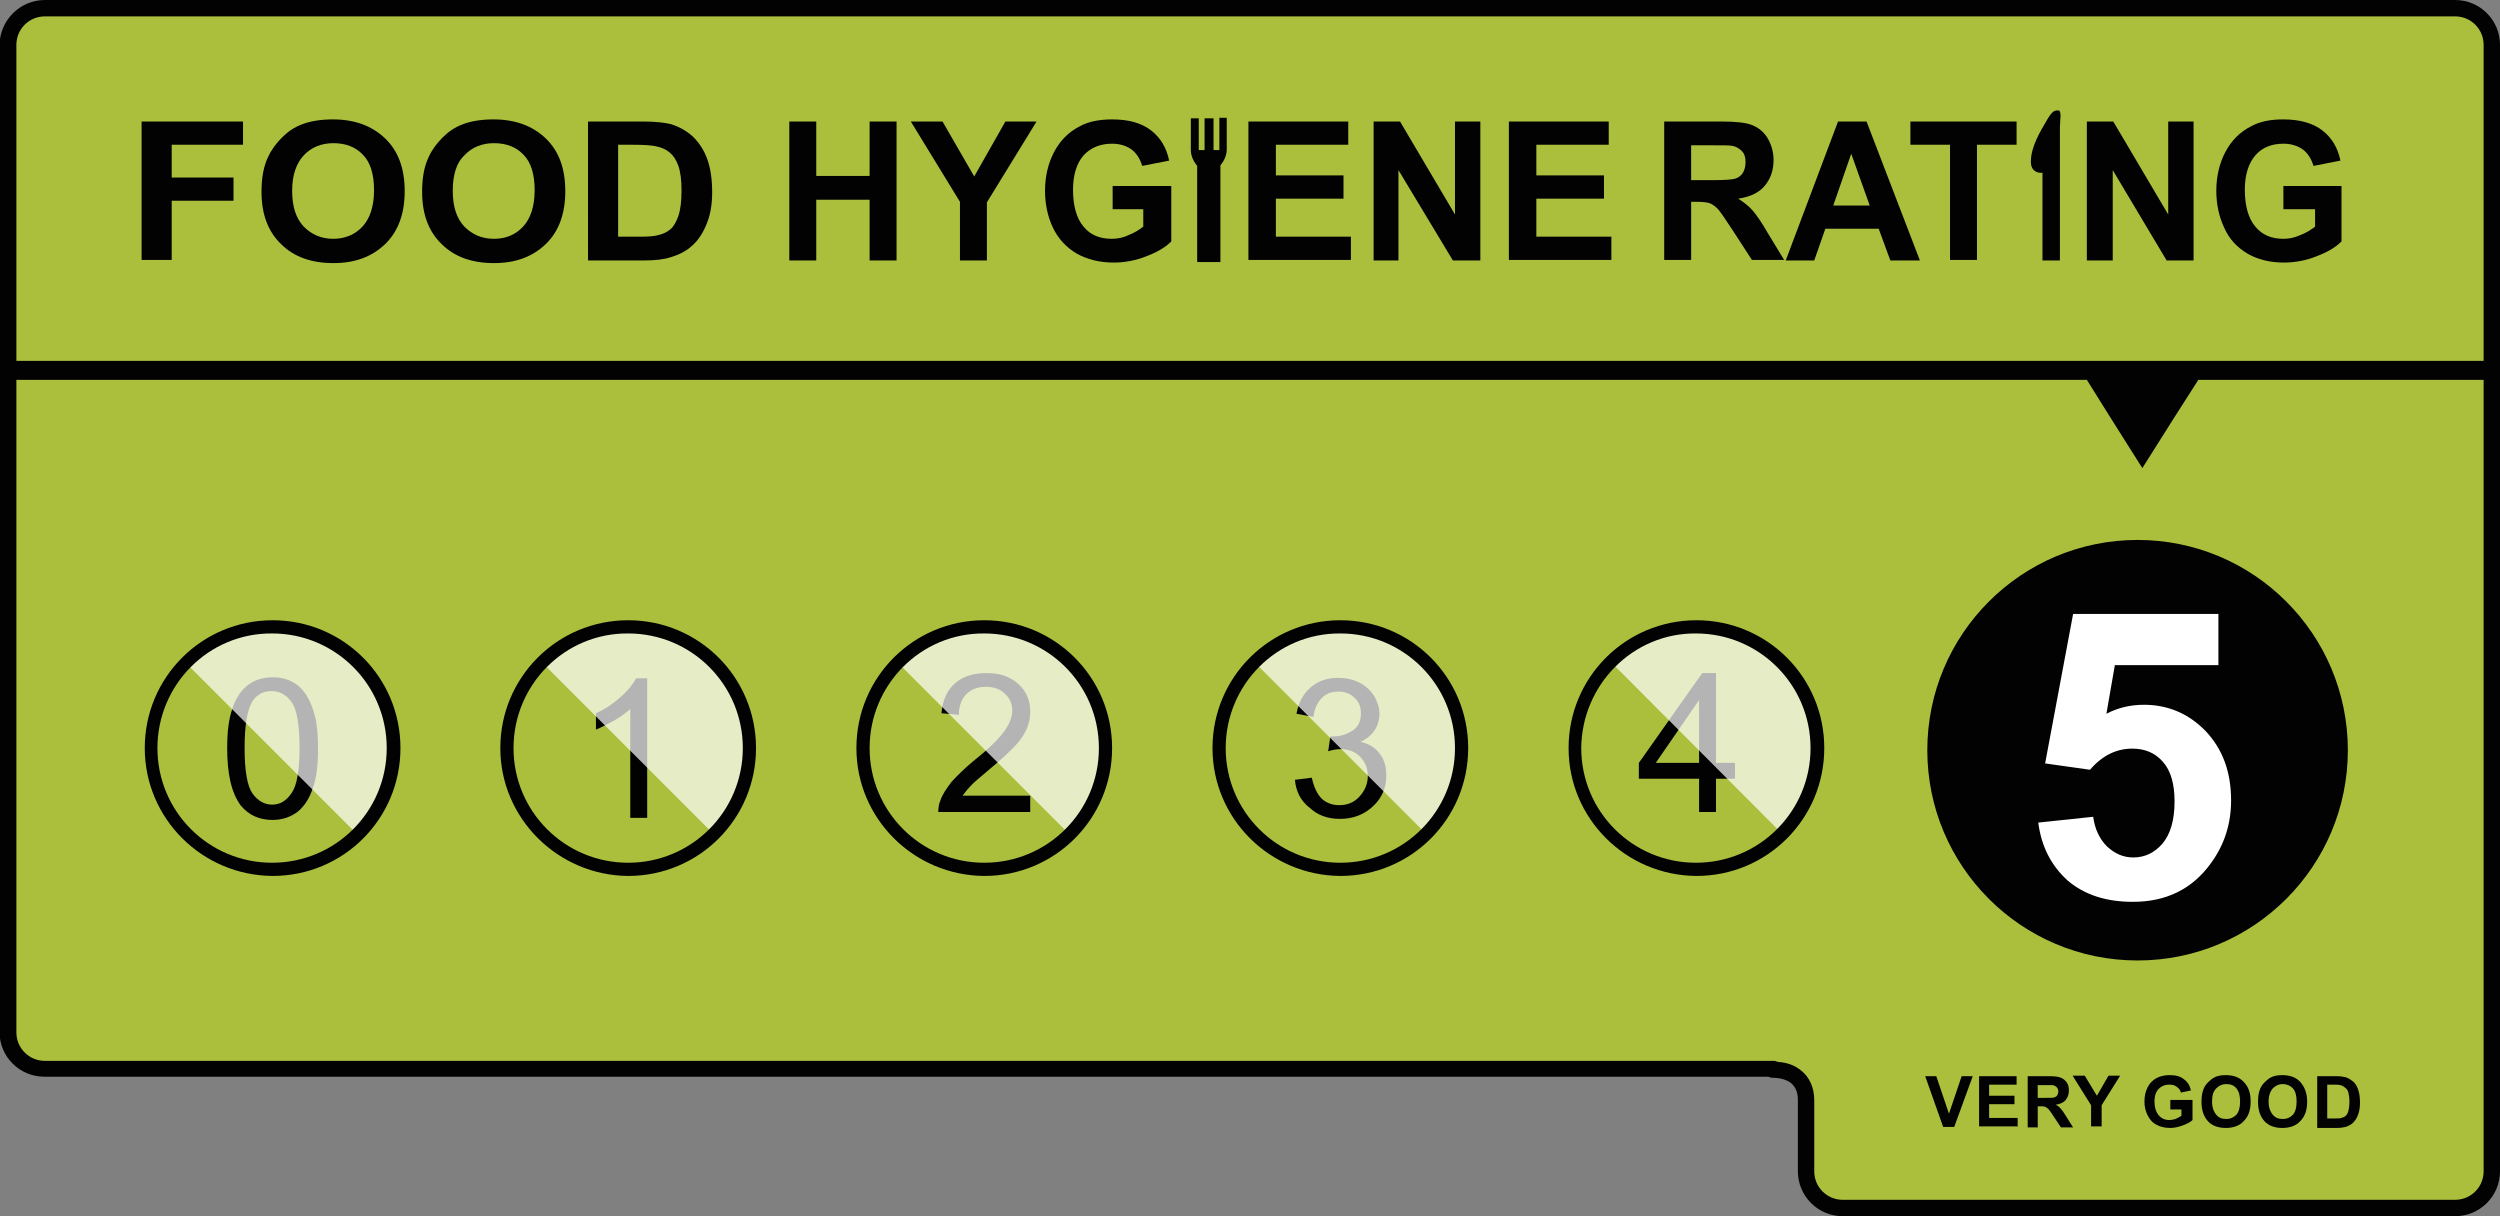 <?xml version="1.0" encoding="utf-8"?>
<!-- Generator: Adobe Illustrator 25.3.0, SVG Export Plug-In . SVG Version: 6.00 Build 0)  -->
<svg version="1.1" id="Layer_1" xmlns="http://www.w3.org/2000/svg" xmlns:xlink="http://www.w3.org/1999/xlink" x="0px" y="0px"
	 viewBox="0 0 473.2 230.2" style="enable-background:new 0 0 473.2 230.2;" xml:space="preserve">
<rect x="0" y="0" width="473.2" height="230.2" fill="#808080" stroke="none"/>
<style type="text/css">
	.st0{fill:#020203;}
	.st1{fill:#ABBF3D;}
	.st2{fill:#FFFFFF;}
	.st3{opacity:0.7;fill:#FFFFFF;}
</style>
<g>
	<path class="st0" d="M464.7,0c4.7,0,8.5,3.8,8.5,8.5l0,0v213.2c0,4.7-3.8,8.5-8.5,8.5l0,0H348.8l0,0c-4.7,0-8.5-3.8-8.5-8.5l0,0
		l0-13.5c0-1.6-0.5-2.5-1.3-3.2l0,0c-0.8-0.6-2-1-3.5-1l0,0c-0.3,0-0.5-0.1-0.8-0.2l0,0c-19.4,0-191.8,0-277.9,0l0,0
		c-29.2,0-48.4,0-48.4,0l0,0c-4.7,0-8.5-3.8-8.5-8.5l0,0V8.5C0,3.8,3.8,0,8.5,0l0,0H464.7z"/>
	<path class="st1" d="M464.7,3.1H8.5c-3,0-5.4,2.4-5.4,5.4l0,0v186.9c0,3,2.4,5.4,5.4,5.4l0,0c0,0,19.2,0,48.4,0l0,0
		c29.2,0,68.3,0,108,0l0,0c79.4,0,161.2,0,170.8,0l0,0c0.3,0,0.6,0.1,0.8,0.2l0,0c1.7,0.1,3.2,0.6,4.5,1.7l0,0
		c1.5,1.2,2.4,3.2,2.4,5.5l0,0v13.5c0,3,2.4,5.4,5.4,5.4l0,0h115.9c3,0,5.4-2.4,5.4-5.4l0,0l0-213.2C470.1,5.5,467.7,3.1,464.7,3.1
		L464.7,3.1z"/>
	<path class="st0" d="M26.8,49.3V23H46v4.4H32.5v6.2h11.7v4.4H32.5v11.2H26.8z"/>
	<path class="st0" d="M49.5,36.3c0-2.7,0.4-4.9,1.3-6.7c0.6-1.3,1.5-2.5,2.6-3.6c1.1-1.1,2.3-1.9,3.6-2.4c1.7-0.7,3.8-1,6-1
		c4.1,0,7.4,1.2,9.9,3.6c2.5,2.4,3.7,5.7,3.7,10c0,4.2-1.2,7.6-3.7,10c-2.5,2.4-5.7,3.6-9.8,3.6c-4.2,0-7.5-1.2-9.9-3.6
		C50.7,43.8,49.5,40.5,49.5,36.3z M55.3,36.1c0,3,0.7,5.2,2.2,6.8c1.5,1.5,3.3,2.3,5.6,2.3c2.2,0,4.1-0.8,5.5-2.3
		c1.4-1.5,2.2-3.8,2.2-6.9c0-3-0.7-5.3-2.1-6.7c-1.4-1.5-3.3-2.2-5.6-2.2c-2.3,0-4.2,0.8-5.6,2.3S55.3,33.1,55.3,36.1z"/>
	<path class="st0" d="M79.9,36.3c0-2.7,0.4-4.9,1.3-6.7c0.6-1.3,1.5-2.5,2.6-3.6c1.1-1.1,2.3-1.9,3.6-2.4c1.7-0.7,3.8-1,6-1
		c4.1,0,7.4,1.2,9.9,3.6c2.5,2.4,3.7,5.7,3.7,10c0,4.2-1.2,7.6-3.7,10c-2.5,2.4-5.7,3.6-9.8,3.6c-4.2,0-7.5-1.2-9.9-3.6
		C81.1,43.8,79.9,40.5,79.9,36.3z M85.7,36.1c0,3,0.7,5.2,2.2,6.8c1.5,1.5,3.3,2.3,5.6,2.3s4.1-0.8,5.5-2.3c1.4-1.5,2.2-3.8,2.2-6.9
		c0-3-0.7-5.3-2.1-6.7c-1.4-1.5-3.3-2.2-5.6-2.2c-2.3,0-4.2,0.8-5.6,2.3C86.4,30.8,85.7,33.1,85.7,36.1z"/>
	<path class="st0" d="M111.4,23h10.3c2.3,0,4.1,0.2,5.3,0.5c1.6,0.5,3,1.3,4.2,2.4c1.2,1.2,2.1,2.6,2.7,4.3c0.6,1.7,0.9,3.8,0.9,6.2
		c0,2.2-0.3,4-0.9,5.6c-0.7,1.9-1.7,3.5-3,4.6c-1,0.9-2.3,1.6-4,2.1c-1.2,0.4-2.9,0.6-5,0.6h-10.6V23z M117,27.4v17.4h4.2
		c1.6,0,2.7-0.1,3.4-0.3c0.9-0.2,1.7-0.6,2.3-1.1c0.6-0.5,1.1-1.4,1.5-2.5c0.4-1.2,0.6-2.8,0.6-4.8c0-2-0.2-3.6-0.6-4.7
		c-0.4-1.1-0.9-1.9-1.6-2.5c-0.7-0.6-1.6-1-2.6-1.2c-0.8-0.2-2.3-0.3-4.6-0.3H117z"/>
	<path class="st0" d="M149.4,49.3V23h5.1v10.3h10.1V23h5.1v26.3h-5.1V37.8h-10.1v11.5H149.4z"/>
	<path class="st0" d="M181.7,49.3V38.2L172.4,23h6l6,10.4l5.9-10.4h5.9l-9.4,15.3v11H181.7z"/>
	<path class="st0" d="M210.6,39.6v-4.4h11.1v10.5c-1.1,1.1-2.6,2-4.7,2.8c-2,0.8-4.1,1.2-6.2,1.2c-2.7,0-5-0.6-7-1.7
		c-2-1.2-3.5-2.8-4.5-4.9c-1-2.1-1.5-4.5-1.5-7c0-2.7,0.6-5.2,1.7-7.3c1.1-2.1,2.7-3.8,4.9-4.9c1.6-0.9,3.7-1.3,6.1-1.3
		c3.2,0,5.6,0.7,7.4,2.1c1.8,1.4,2.9,3.3,3.4,5.7l-5.1,1c-0.4-1.3-1-2.3-2-3.1c-1-0.7-2.2-1.1-3.7-1.1c-2.2,0-4,0.7-5.4,2.2
		c-1.3,1.5-2,3.7-2,6.5c0,3.1,0.7,5.5,2,7c1.3,1.6,3.1,2.3,5.3,2.3c1.1,0,2.2-0.2,3.2-0.7c1.1-0.4,2-1,2.8-1.6v-3.3H210.6z"/>
	<path class="st0" d="M236.3,49.3V23h18.9v4.4h-13.7v5.8h12.8v4.4h-12.8v7.2h14.2v4.4H236.3z"/>
	<path class="st0" d="M260,49.3V23h5l10.4,17.6V23h4.8v26.3H275l-10.3-17.1v17.1H260z"/>
	<path class="st0" d="M285.6,49.3V23h18.9v4.4h-13.7v5.8h12.8v4.4h-12.8v7.2H305v4.4H285.6z"/>
	<path class="st0" d="M315,49.3V23h10.8c2.7,0,4.7,0.2,5.9,0.7c1.2,0.5,2.2,1.3,2.9,2.5c0.7,1.2,1.1,2.6,1.1,4.1
		c0,2-0.6,3.6-1.7,4.9c-1.1,1.3-2.8,2.1-5,2.4c1.1,0.7,2,1.4,2.7,2.2c0.7,0.8,1.7,2.2,2.9,4.3l3.1,5.1h-6.1l-3.7-5.7
		c-1.3-2-2.2-3.3-2.7-3.9c-0.5-0.5-1-0.9-1.5-1.1c-0.5-0.2-1.4-0.3-2.6-0.3h-1v11H315z M320.1,34.1h3.8c2.5,0,4-0.1,4.6-0.3
		c0.6-0.2,1.1-0.6,1.4-1.1c0.3-0.5,0.5-1.2,0.5-2c0-0.9-0.2-1.6-0.7-2.1c-0.5-0.5-1.1-0.9-1.9-1c-0.4-0.1-1.7-0.1-3.7-0.1h-4V34.1z"
		/>
	<path class="st0" d="M363.4,49.3h-5.6l-2.2-6h-10.1l-2.1,6h-5.4l9.9-26.3h5.4L363.4,49.3z M353.9,38.9l-3.5-9.8l-3.4,9.8H353.9z"/>
	<path class="st0" d="M369.1,49.3V27.4h-7.5V23h20.1v4.4h-7.5v21.8H369.1z"/>
	<path class="st0" d="M395,49.3V23h5l10.4,17.6V23h4.8v26.3h-5.1l-10.2-17.1v17.1H395z"/>
	<path class="st0" d="M432.2,39.6v-4.4h11v10.5c-1.1,1.1-2.6,2-4.7,2.8c-2,0.8-4.1,1.2-6.2,1.2c-2.7,0-5-0.6-6.9-1.7
		c-2-1.2-3.5-2.8-4.4-4.9c-1-2.1-1.5-4.5-1.5-7c0-2.7,0.6-5.2,1.7-7.3c1.1-2.1,2.7-3.8,4.9-4.9c1.6-0.9,3.6-1.3,6.1-1.3
		c3.1,0,5.6,0.7,7.4,2.1c1.8,1.4,2.9,3.3,3.4,5.7l-5.1,1c-0.4-1.3-1-2.3-2-3.1c-1-0.7-2.2-1.1-3.7-1.1c-2.2,0-4,0.7-5.3,2.2
		c-1.3,1.5-2,3.7-2,6.5c0,3.1,0.7,5.5,2,7c1.3,1.6,3.1,2.3,5.3,2.3c1.1,0,2.1-0.2,3.2-0.7c1.1-0.4,2-1,2.8-1.6v-3.3H432.2z"/>
	<polygon class="st0" points="472.3,68.3 2.1,68.3 2.1,71.9 395,71.9 399.5,79.1 405.5,88.6 411.5,79.1 416.1,71.9 472.3,71.9 	"/>
	<circle class="st0" cx="404.6" cy="142" r="39.8"/>
	<g>
		<path class="st2" d="M385.8,155.7l10.4-1.1c0.3,2.3,1.2,4.2,2.6,5.6c1.5,1.4,3.1,2.1,5,2.1c2.2,0,4-0.9,5.5-2.6
			c1.5-1.8,2.3-4.4,2.3-8c0-3.3-0.7-5.8-2.2-7.5c-1.5-1.7-3.4-2.5-5.8-2.5c-3,0-5.7,1.3-8,4l-8.5-1.2l5.3-28.3h27.5v9.7h-19.6
			l-1.6,9.2c2.3-1.2,4.7-1.7,7.1-1.7c4.6,0,8.5,1.7,11.7,5c3.2,3.4,4.8,7.7,4.8,13.1c0,4.5-1.3,8.5-3.9,12
			c-3.5,4.8-8.4,7.2-14.7,7.2c-5,0-9.1-1.3-12.3-4C388.3,163.9,386.4,160.3,385.8,155.7z"/>
	</g>
	<g>
		<path class="st0" d="M321.6,153.7v-6.3h-11.4v-3l12-17h2.6v17h3.6v3h-3.6v6.3H321.6z M321.6,144.4v-11.9l-8.2,11.9H321.6z"/>
	</g>
	<path class="st3" d="M336.7,126c8.6,8.6,8.6,22.5,0,31.2L305.6,126C314.2,117.4,328.1,117.4,336.7,126z"/>
	<path class="st0" d="M296.9,141.6c0-13.4,10.8-24.2,24.2-24.2l0,0c13.4,0,24.2,10.8,24.2,24.2l0,0c0,13.4-10.8,24.2-24.2,24.2l0,0
		C307.7,165.7,296.9,154.9,296.9,141.6L296.9,141.6z M299.3,141.6c0,12,9.7,21.7,21.7,21.7l0,0c12,0,21.7-9.7,21.7-21.7l0,0
		c0-12-9.7-21.7-21.7-21.7l0,0C309.1,119.8,299.4,129.6,299.3,141.6L299.3,141.6z"/>
	<g>
		<path class="st0" d="M245.1,147.6l3.2-0.4c0.4,1.8,1,3.1,1.9,4c0.9,0.8,2,1.2,3.3,1.2c1.5,0,2.8-0.5,3.8-1.6
			c1-1.1,1.6-2.4,1.6-3.9c0-1.5-0.5-2.7-1.5-3.7c-1-1-2.2-1.4-3.7-1.4c-0.6,0-1.4,0.1-2.3,0.4l0.4-2.8c0.2,0,0.4,0,0.5,0
			c1.4,0,2.6-0.4,3.7-1.1c1.1-0.7,1.6-1.8,1.6-3.3c0-1.2-0.4-2.2-1.2-2.9c-0.8-0.8-1.8-1.2-3.1-1.2c-1.3,0-2.3,0.4-3.1,1.2
			c-0.8,0.8-1.4,2-1.6,3.6l-3.2-0.6c0.4-2.2,1.3-3.8,2.7-5c1.4-1.2,3.1-1.8,5.2-1.8c1.4,0,2.8,0.3,4,0.9c1.2,0.6,2.1,1.5,2.8,2.5
			c0.6,1.1,1,2.2,1,3.4c0,1.1-0.3,2.2-0.9,3.1c-0.6,0.9-1.5,1.7-2.7,2.2c1.6,0.4,2.8,1.1,3.6,2.2c0.9,1.1,1.3,2.5,1.3,4.2
			c0,2.3-0.8,4.2-2.5,5.8c-1.7,1.6-3.8,2.4-6.3,2.4c-2.3,0-4.2-0.7-5.7-2.1C246.2,151.6,245.3,149.8,245.1,147.6z"/>
	</g>
	<path class="st3" d="M269.3,126c8.6,8.6,8.6,22.5,0,31.2L238.1,126C246.7,117.4,260.7,117.4,269.3,126z"/>
	<path class="st0" d="M229.5,141.6c0-13.4,10.8-24.2,24.2-24.2l0,0c13.4,0,24.2,10.8,24.2,24.2l0,0c0,13.4-10.8,24.2-24.2,24.2l0,0
		C240.3,165.7,229.5,154.9,229.5,141.6L229.5,141.6z M232,141.6c0,12,9.7,21.7,21.7,21.7l0,0c12,0,21.7-9.7,21.7-21.7l0,0
		c0-12-9.7-21.7-21.7-21.7l0,0C241.7,119.8,232,129.6,232,141.6L232,141.6z"/>
	<g>
		<path class="st0" d="M195,150.6v3.1h-17.4c0-0.8,0.1-1.5,0.4-2.2c0.4-1.2,1.2-2.3,2.1-3.5c1-1.1,2.4-2.5,4.2-4
			c2.9-2.3,4.8-4.2,5.8-5.6c1-1.4,1.5-2.7,1.5-3.9c0-1.3-0.5-2.4-1.4-3.2c-0.9-0.9-2.1-1.3-3.6-1.3c-1.6,0-2.8,0.5-3.7,1.4
			c-0.9,0.9-1.4,2.2-1.4,3.9l-3.3-0.3c0.2-2.5,1.1-4.4,2.6-5.7c1.5-1.3,3.5-1.9,6-1.9c2.5,0,4.5,0.7,6,2.1c1.5,1.4,2.2,3.1,2.2,5.2
			c0,1.1-0.2,2.1-0.6,3.1c-0.4,1-1.1,2.1-2.1,3.2c-1,1.1-2.7,2.7-5,4.6c-1.9,1.6-3.2,2.7-3.7,3.3c-0.6,0.6-1,1.2-1.4,1.7H195z"/>
	</g>
	<path class="st3" d="M201.8,126.1c8.6,8.6,8.6,22.5,0,31.2l-31.2-31.2C179.3,117.5,193.2,117.5,201.8,126.1z"/>
	<g>
		<path class="st0" d="M122.5,154.8h-3.2v-20.6c-0.8,0.7-1.8,1.5-3.1,2.2c-1.3,0.7-2.4,1.3-3.4,1.7V135c1.8-0.8,3.4-1.9,4.7-3.1
			c1.4-1.2,2.3-2.4,2.9-3.5h2.1V154.8z"/>
	</g>
	<path class="st3" d="M134.5,126.1c8.6,8.6,8.6,22.5,0,31.2l-31.2-31.2C111.9,117.5,125.9,117.5,134.5,126.1z"/>
	<path class="st0" d="M162.1,141.6c0-13.4,10.8-24.2,24.2-24.2l0,0c13.4,0,24.2,10.8,24.2,24.2l0,0c0,13.4-10.8,24.2-24.2,24.2l0,0
		C172.9,165.7,162.1,154.9,162.1,141.6L162.1,141.6z M164.6,141.6c0,12,9.7,21.7,21.7,21.7l0,0c12,0,21.7-9.7,21.7-21.7l0,0
		c0-12-9.7-21.7-21.7-21.7l0,0C174.3,119.8,164.6,129.6,164.6,141.6L164.6,141.6z"/>
	<path class="st0" d="M94.7,141.6c0-13.4,10.8-24.2,24.2-24.2l0,0c13.4,0,24.2,10.8,24.2,24.2l0,0c0,13.4-10.8,24.2-24.2,24.2l0,0
		C105.6,165.7,94.7,154.9,94.7,141.6L94.7,141.6z M97.2,141.6c0,12,9.7,21.7,21.7,21.7l0,0c12,0,21.7-9.7,21.7-21.7l0,0
		c0-12-9.7-21.7-21.7-21.7l0,0C106.9,119.8,97.2,129.6,97.2,141.6L97.2,141.6z"/>
	<g>
		<path class="st0" d="M43,141.6c0-3.1,0.3-5.6,1-7.5c0.6-1.9,1.6-3.4,2.9-4.4c1.3-1,2.8-1.5,4.8-1.5c1.4,0,2.6,0.3,3.7,0.9
			c1.1,0.6,1.9,1.4,2.6,2.5c0.7,1.1,1.2,2.4,1.6,3.9c0.4,1.5,0.6,3.6,0.6,6.2c0,3.1-0.3,5.6-1,7.5c-0.6,1.9-1.6,3.4-2.8,4.4
			c-1.3,1-2.9,1.6-4.8,1.6c-2.5,0-4.5-0.9-6-2.7C43.8,150.1,43,146.5,43,141.6z M46.3,141.6c0,4.3,0.5,7.2,1.5,8.6
			c1,1.4,2.3,2.1,3.7,2.1c1.5,0,2.7-0.7,3.7-2.2c1-1.4,1.5-4.3,1.5-8.6c0-4.3-0.5-7.2-1.5-8.6s-2.3-2.1-3.8-2.1
			c-1.5,0-2.7,0.6-3.6,1.9C46.8,134.3,46.3,137.2,46.3,141.6z"/>
	</g>
	<path class="st3" d="M67.1,126.2c8.6,8.6,8.6,22.5,0,31.2l-31.2-31.2C44.5,117.6,58.5,117.6,67.1,126.2z"/>
	<path class="st0" d="M27.4,141.6c0-13.4,10.8-24.2,24.2-24.2l0,0c13.4,0,24.2,10.8,24.2,24.2l0,0c0,13.4-10.8,24.2-24.2,24.2l0,0
		C38.2,165.7,27.4,154.9,27.4,141.6L27.4,141.6z M29.8,141.6c0,12,9.7,21.7,21.7,21.7l0,0c12,0,21.7-9.7,21.7-21.7l0,0
		c0-12-9.7-21.7-21.7-21.7l0,0C39.5,119.8,29.8,129.6,29.8,141.6L29.8,141.6z"/>
	<g>
		<path class="st0" d="M367.8,213.3l-3.4-9.6h2.1l2.4,7.1l2.4-7.1h2.1l-3.5,9.6H367.8z"/>
		<path class="st0" d="M374.6,213.3v-9.6h7.1v1.6h-5.2v2.1h4.8v1.6h-4.8v2.6h5.4v1.6H374.6z"/>
		<path class="st0" d="M383.8,213.3v-9.6h4.1c1,0,1.8,0.1,2.2,0.3c0.5,0.2,0.8,0.5,1.1,0.9c0.3,0.4,0.4,0.9,0.4,1.5
			c0,0.7-0.2,1.3-0.6,1.8c-0.4,0.5-1.1,0.8-1.9,0.9c0.4,0.2,0.8,0.5,1,0.8c0.3,0.3,0.6,0.8,1.1,1.6l1.2,1.9h-2.3l-1.4-2.1
			c-0.5-0.8-0.8-1.2-1-1.4c-0.2-0.2-0.4-0.3-0.6-0.4c-0.2-0.1-0.5-0.1-1-0.1h-0.4v4H383.8z M385.8,207.8h1.4c0.9,0,1.5,0,1.7-0.1
			c0.2-0.1,0.4-0.2,0.5-0.4c0.1-0.2,0.2-0.4,0.2-0.7c0-0.3-0.1-0.6-0.3-0.8c-0.2-0.2-0.4-0.3-0.7-0.4c-0.2,0-0.6,0-1.4,0h-1.5V207.8
			z"/>
		<path class="st0" d="M395.8,213.3v-4.1l-3.5-5.6h2.3l2.3,3.8l2.2-3.8h2.2l-3.5,5.6v4H395.8z"/>
		<path class="st0" d="M410.8,209.8v-1.6h4.2v3.8c-0.4,0.4-1,0.7-1.8,1c-0.8,0.3-1.6,0.5-2.4,0.5c-1,0-1.9-0.2-2.6-0.6
			c-0.8-0.4-1.3-1-1.7-1.8c-0.4-0.8-0.6-1.6-0.6-2.6c0-1,0.2-1.9,0.6-2.7c0.4-0.8,1-1.4,1.8-1.8c0.6-0.3,1.4-0.5,2.3-0.5
			c1.2,0,2.1,0.2,2.8,0.8c0.7,0.5,1.1,1.2,1.3,2.1l-1.9,0.4c-0.1-0.5-0.4-0.8-0.8-1.1c-0.4-0.3-0.8-0.4-1.4-0.4
			c-0.9,0-1.5,0.3-2,0.8c-0.5,0.5-0.8,1.3-0.8,2.4c0,1.1,0.3,2,0.8,2.6c0.5,0.6,1.2,0.9,2,0.9c0.4,0,0.8-0.1,1.2-0.2
			c0.4-0.2,0.8-0.4,1.1-0.6v-1.2H410.8z"/>
		<path class="st0" d="M416.7,208.6c0-1,0.1-1.8,0.4-2.5c0.2-0.5,0.5-0.9,0.9-1.3c0.4-0.4,0.8-0.7,1.2-0.9c0.6-0.3,1.3-0.4,2.1-0.4
			c1.4,0,2.6,0.4,3.4,1.3c0.9,0.9,1.3,2.1,1.3,3.7c0,1.6-0.4,2.8-1.3,3.7c-0.8,0.9-2,1.3-3.4,1.3c-1.4,0-2.6-0.4-3.4-1.3
			C417.1,211.3,416.7,210.1,416.7,208.6z M418.7,208.5c0,1.1,0.3,1.9,0.8,2.5c0.5,0.6,1.1,0.8,1.9,0.8c0.8,0,1.4-0.3,1.9-0.8
			c0.5-0.6,0.7-1.4,0.7-2.5c0-1.1-0.2-1.9-0.7-2.5s-1.1-0.8-1.9-0.8c-0.8,0-1.4,0.3-1.9,0.8C418.9,206.6,418.7,207.4,418.7,208.5z"
			/>
		<path class="st0" d="M427.4,208.6c0-1,0.1-1.8,0.4-2.5c0.2-0.5,0.5-0.9,0.9-1.3c0.4-0.4,0.8-0.7,1.2-0.9c0.6-0.3,1.3-0.4,2.1-0.4
			c1.4,0,2.6,0.4,3.4,1.3s1.3,2.1,1.3,3.7c0,1.6-0.4,2.8-1.3,3.7c-0.8,0.9-2,1.3-3.4,1.3c-1.4,0-2.6-0.4-3.4-1.3
			C427.8,211.3,427.4,210.1,427.4,208.6z M429.4,208.5c0,1.1,0.3,1.9,0.8,2.5c0.5,0.6,1.1,0.8,1.9,0.8c0.8,0,1.4-0.3,1.9-0.8
			c0.5-0.6,0.7-1.4,0.7-2.5c0-1.1-0.2-1.9-0.7-2.5c-0.5-0.5-1.1-0.8-1.9-0.8c-0.8,0-1.4,0.3-1.9,0.8
			C429.7,206.6,429.4,207.4,429.4,208.5z"/>
		<path class="st0" d="M438.6,203.7h3.6c0.8,0,1.4,0.1,1.8,0.2c0.6,0.2,1,0.5,1.5,0.9c0.4,0.4,0.7,0.9,0.9,1.6
			c0.2,0.6,0.3,1.4,0.3,2.3c0,0.8-0.1,1.5-0.3,2.1c-0.2,0.7-0.6,1.3-1,1.7c-0.3,0.3-0.8,0.6-1.4,0.8c-0.4,0.1-1,0.2-1.7,0.2h-3.7
			V203.7z M440.5,205.3v6.4h1.5c0.5,0,0.9,0,1.2-0.1c0.3-0.1,0.6-0.2,0.8-0.4s0.4-0.5,0.5-0.9c0.1-0.4,0.2-1,0.2-1.8
			c0-0.7-0.1-1.3-0.2-1.7c-0.1-0.4-0.3-0.7-0.6-0.9c-0.2-0.2-0.5-0.4-0.9-0.5c-0.3-0.1-0.8-0.1-1.6-0.1H440.5z"/>
	</g>
	<path class="st0" d="M389.6,20.9c-0.7,0-1.1,0-2.2,1.9c-1.1,1.9-3,4.9-3,7.8c0,1.9,1.4,2.2,2.2,2.1v16.6h3.3V24.1
		C389.9,22.8,390.3,20.9,389.6,20.9z"/>
	<path class="st0" d="M230.8,22.4v6h-1.1v-6h-1.7v6h-1.1v-6h-1.5v6c0,1.3,0.7,2.4,1.2,3v18.2h4.4V31.3c0.5-0.6,1.2-1.7,1.2-3v-6
		H230.8z"/>
</g>
</svg>
